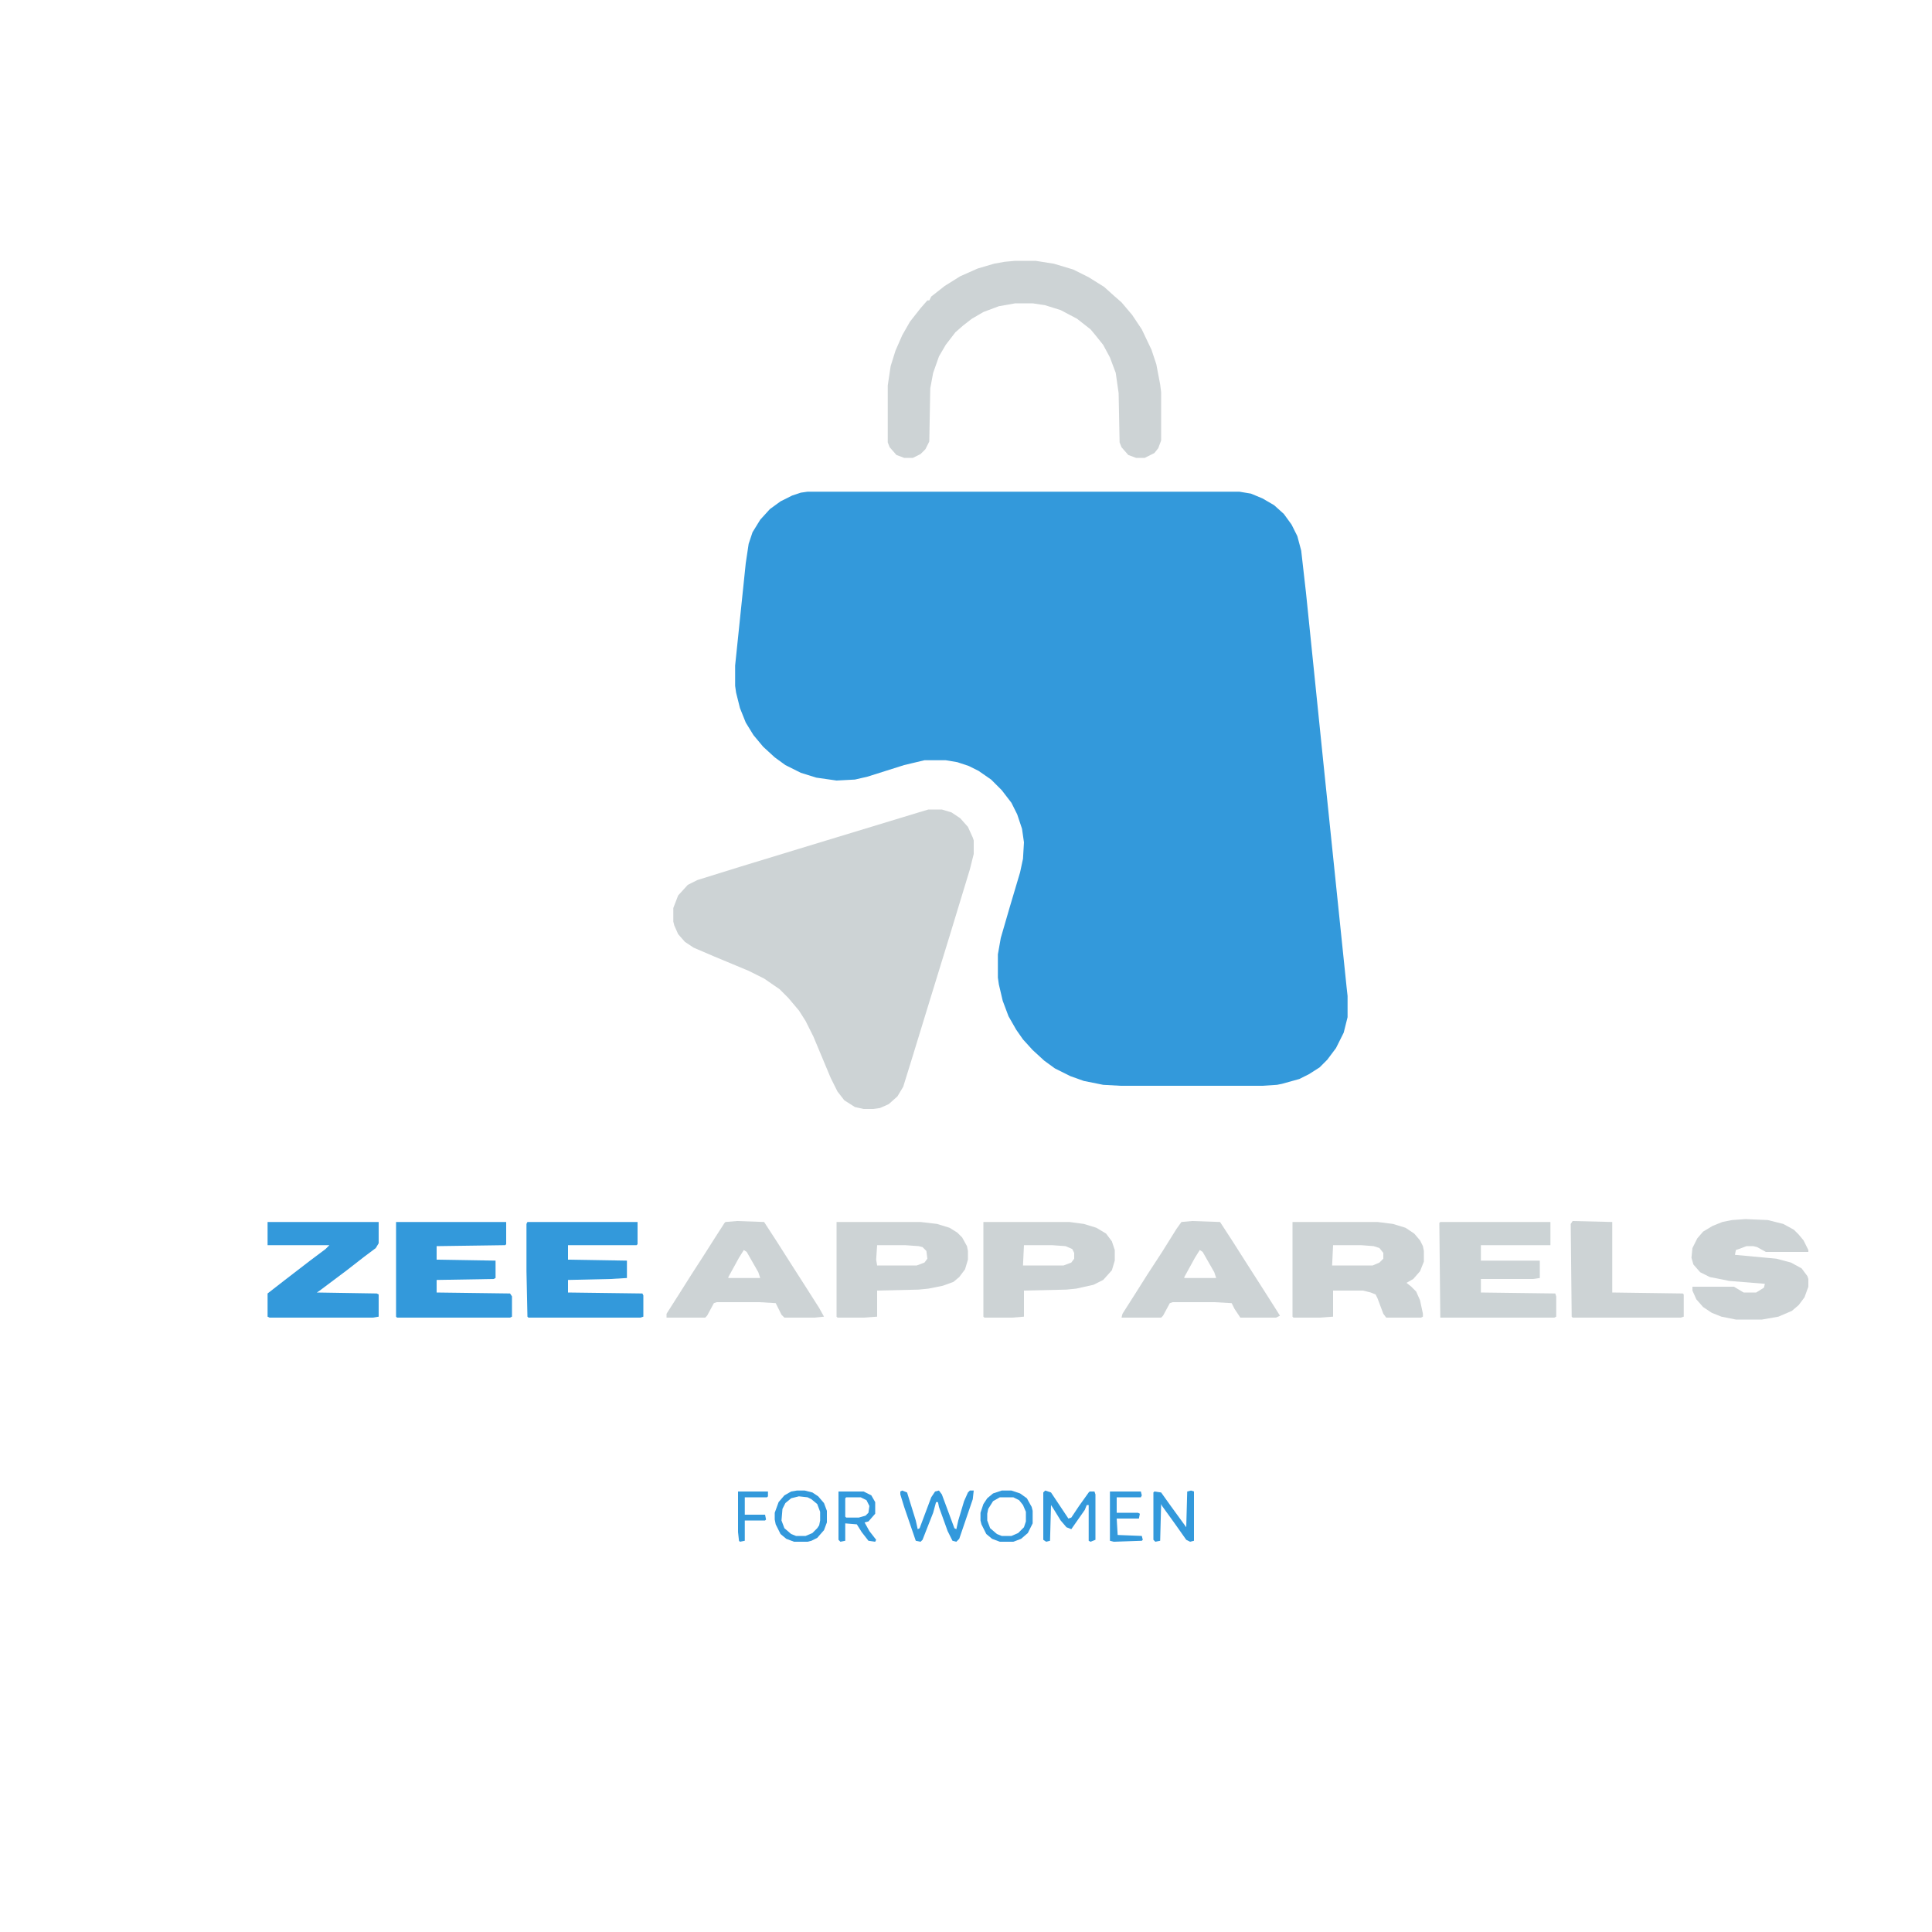 <svg xmlns="http://www.w3.org/2000/svg" viewBox="0 0 2000 2000" width="1280" height="1280"><path transform="translate(836,509)" d="m0 0h447l12 2 12 5 12 7 10 9 8 11 6 12 4 15 5 44 18 176 24 232 1 9v22l-4 16-8 16-9 12-8 8-11 7-10 5-18 5-5 1-15 1h-147l-18-1-20-4-14-5-16-8-11-8-12-11-10-11-7-10-8-14-6-16-4-17-1-7v-24l3-17 9-31 11-37 3-14 1-17-2-14-5-15-6-12-10-13-11-11-13-9-10-5-12-4-12-2h-22l-21 5-38 12-13 3-19 1-21-3-16-5-16-8-11-8-12-11-10-12-8-13-6-15-4-16-1-7v-21l11-106 3-20 4-12 8-13 10-11 11-8 12-6 9-3z" fill="#3399DB"></path><path transform="translate(961,838)" d="m0 0h14l10 3 9 6 8 9 5 11 1 3v14l-4 16-21 69-20 65-19 62-9 29-6 10-9 8-9 4-7 1h-10l-9-2-11-7-7-9-7-14-18-43-8-16-7-11-11-13-9-9-16-11-16-8-36-15-21-9-9-6-7-8-4-9-1-4v-14l5-13 10-11 10-5 45-14 59-18 125-38z" fill="#CDD3D5"></path><path transform="translate(1051,270)" d="m0 0h21l19 3 20 6 16 8 16 10 10 9 8 7 11 13 10 15 10 21 5 15 4 21 1 8v50l-3 8-4 5-10 5h-9l-8-3-7-8-2-5-1-51-3-21-6-16-7-13-8-10-5-6-14-11-17-9-16-5-13-2h-18l-17 3-16 6-12 7-9 7-8 7-10 13-7 12-6 17-3 16-1 55-4 8-5 5-8 4h-9l-8-3-7-8-2-5v-59l3-20 5-16 7-16 8-14 11-14 7-8h2l2-4 14-11 16-10 18-8 17-5 11-2z" fill="#CDD3D5"></path><path transform="translate(1338,1265)" d="m0 0h88l16 2 13 4 9 6 6 7 3 6 1 5v11l-4 10-7 8-7 4 5 4 5 5 4 9 3 14v3l-2 1h-36l-3-4-6-16-2-4-5-2-8-2h-31v27l-14 1h-27l-1-1zm42 24-1 21h42l7-3 4-4v-6l-4-5-6-2-13-1z" fill="#CDD3D5"></path><path transform="translate(1807,1262)" d="m0 0 23 1 16 4 11 6 5 5 5 6 5 10v2h-44l-9-5-4-1h-7l-8 3-3 1-1 5 43 4 15 4 11 6 6 8 1 3v8l-4 11-6 8-7 6-14 6-17 3h-27l-15-3-10-4-9-6-7-8-4-9v-4h43l10 6h13l8-5 1-4-37-3-20-4-10-5-7-8-2-7 1-10 5-10 6-7 10-6 10-4 10-2z" fill="#CDD3D5"></path><path transform="translate(1018,1265)" d="m0 0h89l15 2 13 4 10 6 6 8 3 9v11l-3 10-9 10-10 5-18 4-10 1-44 1v27l-12 1h-29l-1-1zm42 24-1 21h42l8-3 3-4v-6l-2-4-7-3-14-1z" fill="#CDD3D5"></path><path transform="translate(1491,1265)" d="m0 0h114v24h-72v16h61v18l-7 1h-54v14l77 1 1 3v21l-2 1h-118l-1-98z" fill="#CCD3D5"></path><path transform="translate(866,1265)" d="m0 0h87l17 2 13 4 8 5 5 5 5 9 1 5v9l-3 10-6 8-6 5-11 4-15 3-10 1-43 1v27l-14 1h-27l-1-1zm42 24-1 15 1 6h41l8-3 3-4-1-8-4-4-4-1-14-1z" fill="#CDD3D5"></path><path transform="translate(546,1265)" d="m0 0h114v23l-1 1h-71v15l61 1v18l-17 1-44 1v13l77 1 1 2v22l-3 1h-116l-1-1-1-47v-49z" fill="#3399DB"></path><path transform="translate(410,1265)" d="m0 0h114v23l-1 1-71 1v14l61 1v18l-2 1-59 1v13l76 1 2 3v21l-2 1h-117l-1-1z" fill="#3399DB"></path><path transform="translate(1234,1264)" d="m0 0 29 1 13 20 14 22 16 25 14 22 5 8-4 2h-37l-6-9-3-6-18-1h-43l-3 1-7 13-2 2h-41l1-4 14-22 12-19 15-23 15-24 5-7zm8 30-5 8-11 20v1h33l-2-6-12-21z" fill="#CDD3D5"></path><path transform="translate(763,1264)" d="m0 0 28 1 13 20 14 22 16 25 14 22 5 9-10 1h-31l-3-3-6-12-17-1h-44l-3 1-7 13-2 2h-40v-4l14-22 12-19 11-17 14-22 9-14 1-1zm7 30-5 8-11 20v1h33l-2-6-12-21z" fill="#CDD3D5"></path><path transform="translate(277,1265)" d="m0 0h115v22l-3 5-12 9-18 14-28 21-3 2 62 1 2 1v23l-6 1h-107l-2-1v-24l18-14 26-20 16-12 4-4h-64z" fill="#3399DB"></path><path transform="translate(1628,1264)" d="m0 0 41 1v73l73 1 1 1v23l-3 1h-112l-1-1-1-96z" fill="#CDD3D5"></path><path transform="translate(934,1543)" d="m0 0 5 2 9 29 2 9 2-1 12-32 4-6 4-1 3 4 13 35 2 1 2-9 6-20 4-9 2-2h4l-1 9-14 41-3 3-4-1-5-10-9-25-1-5h-2l-3 11-11 28-2 2-5-1-12-35-4-13v-3z" fill="#3399DC"></path><path transform="translate(1082,1543)" d="m0 0 6 2 18 27 3-1 8-12 10-14 1-1h5l1 3v47l-5 2-2-1v-37h-2l-2 5-14 20-5-2-6-7-8-13-2-3-1 37-4 1-3-2v-49z" fill="#3399DB"></path><path transform="translate(1233,1543)" d="m0 0 3 1v51l-4 1-4-2-12-17-13-18-1-2-1 38-5 1-2-2v-49l1-1 7 1 10 14 16 22 1-37z" fill="#3399DB"></path><path transform="translate(1037,1543)" d="m0 0h10l9 3 7 5 5 9 1 4v13l-5 10-7 6-8 3h-14l-8-3-6-5-5-10-1-4v-8l3-9 4-6 6-5zm-2 7-7 4-5 8-1 5v7l3 8 7 6 5 2h10l7-3 6-6 2-6v-10l-3-7-4-5-6-3z" fill="#3399DC"></path><path transform="translate(825,1543)" d="m0 0h8l8 2 6 4 6 7 3 8v12l-3 8-7 8-6 3-4 1h-14l-8-3-6-5-5-10-1-5v-7l4-11 6-7 7-4zm2 6-8 2-6 5-3 6-1 12 3 8 7 6 5 2h10l7-3 5-5 2-3 1-5v-9l-3-8-6-5-4-2z" fill="#3399DC"></path><path transform="translate(868,1544)" d="m0 0h26l8 4 4 7v12l-7 8-4 1 5 9 7 9-1 2-7-1-7-9-5-8-12-1v18l-5 1-2-2zm8 6-1 1v19l1 1h13l7-2 3-3 1-7-3-6-6-3z" fill="#3399DC"></path><path transform="translate(1149,1544)" d="m0 0h32l1 4-1 2h-25v16h22l2 1-1 5h-23l1 17 25 1 1 4-1 1-29 1-4-1z" fill="#3399DB"></path><path transform="translate(764,1544)" d="m0 0h31v5l-1 1h-23v18h21l1 5-1 1h-21v21l-5 1-1-1-1-9z" fill="#3399DB"></path></svg>